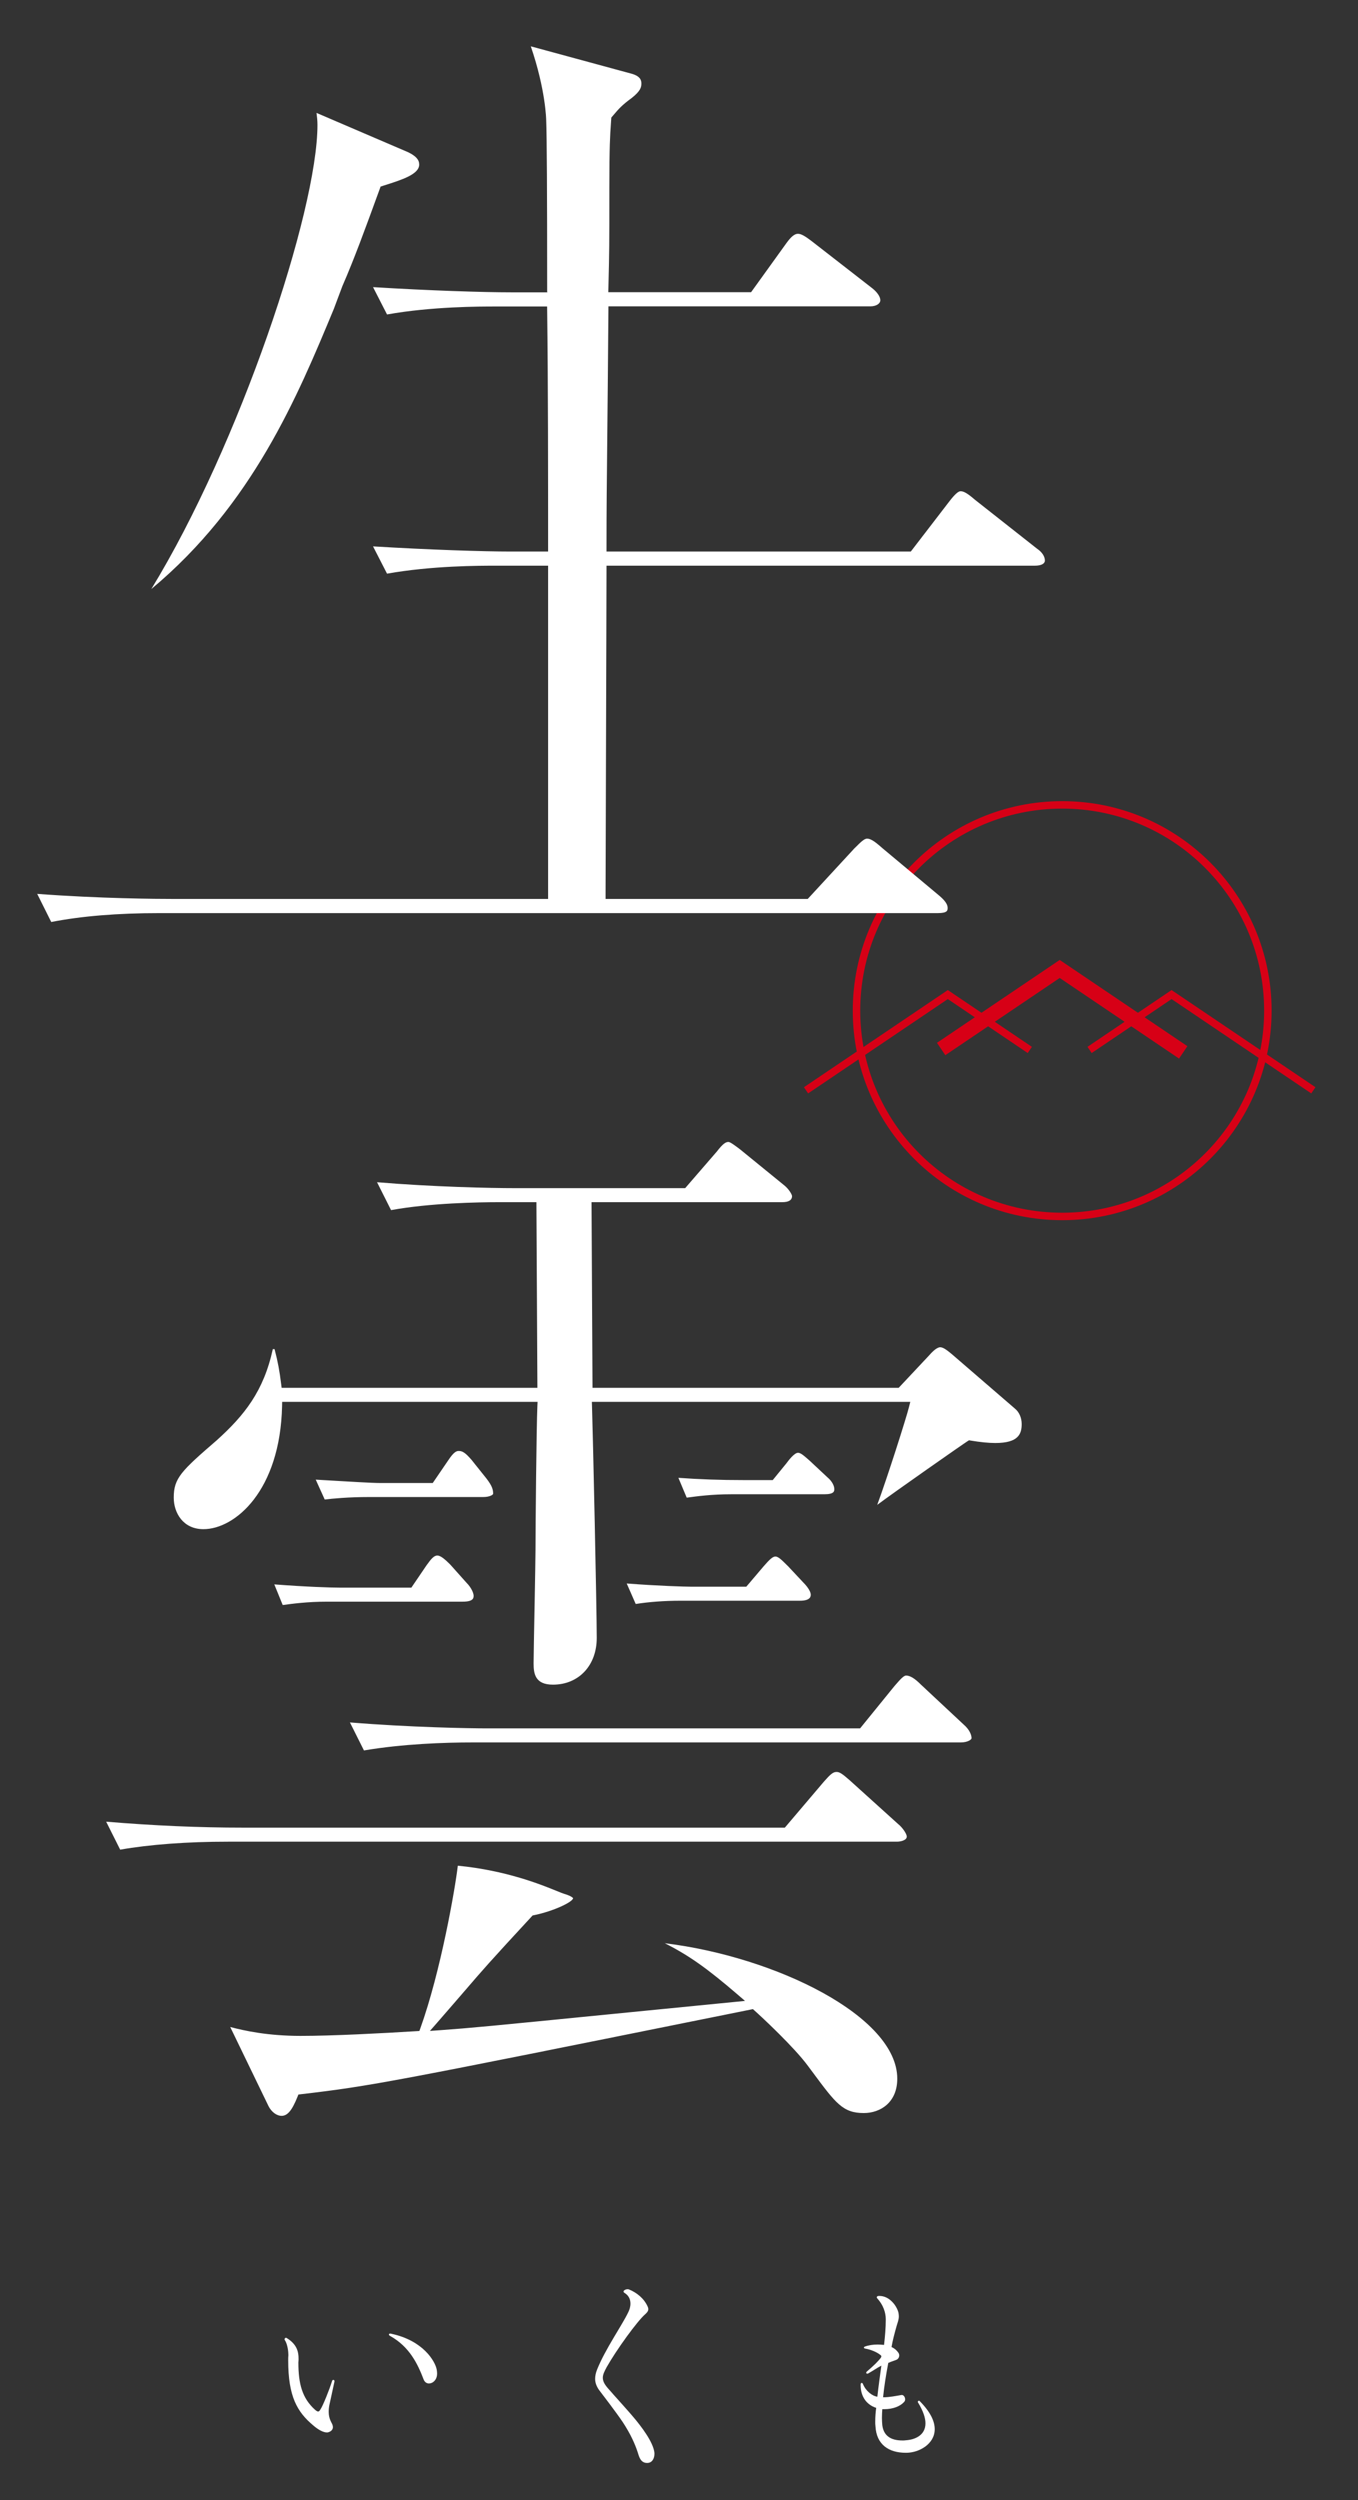 <?xml version="1.0" encoding="utf-8"?>
<!-- Generator: Adobe Illustrator 16.0.4, SVG Export Plug-In . SVG Version: 6.00 Build 0)  -->
<!DOCTYPE svg PUBLIC "-//W3C//DTD SVG 1.1//EN" "http://www.w3.org/Graphics/SVG/1.1/DTD/svg11.dtd">
<svg xmlns="http://www.w3.org/2000/svg" xmlns:xlink="http://www.w3.org/1999/xlink" version="1.1" id="レイヤー_1" x="0px" y="0px" width="100px" height="184px" viewBox="0 0 100 184" xml:space="preserve">
<rect x="0" y="0" width="100" height="184" fill="#333333" stroke="none"/>
<polyline fill="none" stroke="#D70016" stroke-width="1.099" stroke-miterlimit="10" points="69.304,77.207 78.034,71.315   87.129,77.455 "/>
<path fill="none" stroke="#D70016" stroke-width="0.55" stroke-miterlimit="10" d="M93.363,74.385  c0,8.365-6.781,15.146-15.146,15.146c-8.364,0-15.146-6.781-15.146-15.146c0-8.364,6.781-15.146,15.146-15.146  C86.582,59.239,93.363,66.021,93.363,74.385z M75.833,77.276L69.795,73.2l-10.441,7.048 M80.234,77.276l6.037-4.076l10.441,7.048"/>
<path fill="#FFFFFF" d="M49.955,108.768l0.613,1.459l0.05-0.006c0.667-0.091,1.781-0.244,3.223-0.244h6.867  c0.729,0,0.729-0.235,0.729-0.379c0-0.214-0.136-0.556-0.512-0.873l-1.332-1.244c-0.426-0.375-0.642-0.556-0.828-0.556  c-0.28,0-0.714,0.585-0.856,0.776l-1.007,1.234h-2.16C53.08,108.936,51.473,108.88,49.955,108.768 M23.249,108.9l0.663,1.464  c0.578-0.068,1.715-0.183,3.278-0.183h8.396c0.479,0,0.727-0.169,0.727-0.238c0-0.262-0.039-0.541-0.491-1.123l-1.106-1.383  c-0.481-0.552-0.68-0.646-0.936-0.646c-0.161,0-0.353,0.054-0.778,0.695l-1.136,1.664h-3.845c-0.602,0-2.305-0.103-4.277-0.219  L23.249,108.9z M46.15,116.544l0.663,1.51c0.96-0.155,2.112-0.241,3.28-0.241h8.812c0.797,0,0.797-0.336,0.797-0.447  c0-0.105-0.059-0.411-0.604-0.953l-1.047-1.118c-0.51-0.51-0.744-0.735-0.951-0.735s-0.437,0.226-0.876,0.729l-1.269,1.493h-4.03  C50.438,116.78,48.475,116.725,46.15,116.544 M20.199,116.611l0.62,1.521l0.032-0.005c0.624-0.086,1.784-0.245,3.238-0.245h9.99  c0.797,0,0.797-0.28,0.797-0.448c0-0.106-0.098-0.518-0.533-0.953l-1.19-1.332c-0.394-0.391-0.71-0.662-0.948-0.662  c-0.241,0-0.446,0.229-0.785,0.703l-1.128,1.66h-5.299C24.401,116.85,22.508,116.791,20.199,116.611 M20.778,103.175h18.808  l-0.015,0.327c-0.069,1.534-0.138,8.958-0.138,10.6c0,0.443-0.034,2.225-0.066,4.037c-0.037,1.881-0.074,3.797-0.074,4.291  c0,0.752,0.11,1.561,1.425,1.561c1.9,0,3.225-1.414,3.225-3.436c0-2.104-0.275-14.723-0.349-17.058l-0.01-0.322h23.449l-0.098,0.386  c-0.193,0.784-1.603,5.213-2.338,7.198c1.247-0.934,6.344-4.496,6.659-4.692l0.101-0.062l0.115,0.02  c0.709,0.119,1.32,0.181,1.822,0.181c1.706,0,1.941-0.672,1.941-1.397c0-0.462-0.189-0.89-0.508-1.144l-4.587-3.957  c-0.323-0.269-0.658-0.551-0.905-0.551c-0.091,0-0.352,0.059-0.805,0.588l-2.253,2.399H43.631L43.559,88.48h14.037  c0.482,0,0.728-0.151,0.728-0.448c0-0.115-0.237-0.522-0.574-0.791L54.5,84.595c-0.32-0.242-0.721-0.547-0.857-0.547  c-0.198,0-0.402,0.116-0.863,0.713l-2.326,2.687H37.917c-1.773,0-6.081-0.093-10.153-0.437l1.033,2.054  c2.871-0.527,6.491-0.585,7.941-0.585H39.5l0.073,13.663H20.739l-0.034-0.271c-0.122-0.985-0.245-1.645-0.486-2.575h-0.13  c-0.671,3.085-2.084,4.866-4.136,6.715c-2.608,2.253-3.159,2.781-3.159,4.212c0,1.119,0.684,2.323,2.186,2.323  c2.321,0,5.654-2.812,5.792-9.065L20.778,103.175z M25.768,126.77l1.033,2.063c2.857-0.485,5.919-0.59,8.01-0.59h35.936  c0.527,0,0.797-0.22,0.797-0.31c0-0.236-0.151-0.639-0.583-1.007l-3.132-2.926c-0.465-0.467-0.812-0.68-1.105-0.68  c-0.181,0-0.435,0.29-0.785,0.691l-0.09,0.104l-2.514,3.094H35.92C34.63,127.211,30.113,127.129,25.768,126.77 M7.818,134.076  l1.032,2.059c2.182-0.383,4.921-0.587,7.943-0.587h49.251c0.282,0,0.729-0.102,0.729-0.377c0-0.188-0.299-0.655-0.648-0.932  l-3.552-3.208c-0.524-0.46-0.739-0.615-0.97-0.615c-0.265,0-0.458,0.175-0.944,0.727l-2.865,3.371H17.902  C14.659,134.514,11.271,134.366,7.818,134.076"/>
<path fill="#FFFFFF" d="M16.953,149.186l2.816,5.816c0.22,0.44,0.603,0.724,0.969,0.724c0.432,0,0.77-0.404,1.166-1.396l0.069-0.173  l0.185-0.022c5.204-0.607,6.68-0.904,31.319-5.868l1.968-0.396l0.114,0.104c0.537,0.476,2.918,2.695,3.931,4.068l0.342,0.459  c1.719,2.318,2.239,3.018,3.777,3.018c1.227,0,2.464-0.783,2.464-2.528c0-4.578-8.935-8.969-17.122-9.972  c1.789,0.904,3.12,1.851,5.357,3.771l0.553,0.476l-10.074,0.993c-8.57,0.849-10.112,1-12.373,1.162l-0.756,0.054l0.5-0.569  c0.985-1.13,1.619-1.868,2.13-2.457c1.243-1.447,1.759-2.044,4.862-5.396l0.069-0.075l0.098-0.021  c1.423-0.289,2.853-0.963,2.884-1.25c-0.003,0-0.074-0.151-0.652-0.32c-0.11-0.033-0.3-0.106-0.564-0.217  c-1.119-0.455-3.701-1.508-7.272-1.856c-0.2,1.702-1.252,7.771-2.76,11.971l-0.071,0.194l-0.205,0.013  c-2.592,0.159-6.179,0.349-8.552,0.349C19.739,149.84,18.02,149.471,16.953,149.186"/>
<path fill="#FFFFFF" d="M25.206,21.073c0.887-2.042,1.629-4.066,2.769-7.199l0.052-0.142l0.254-0.082  c1.329-0.421,2.588-0.822,2.588-1.54c0-0.354-0.239-0.62-0.798-0.899L23.307,8.31c0.038,0.302,0.07,0.547,0.07,0.887  c0,6.344-5.725,23.515-12.235,34.158c7.465-6.224,10.772-14.193,13.438-20.613L25.206,21.073z"/>
<path fill="#FFFFFF" d="M40.288,22.549l0.004,0.31c0.069,5.413,0.069,12.072,0.069,17.422v0.312h-2.737  c-2.018,0-6.09-0.131-10.154-0.38l1.03,2.009c3.296-0.588,6.833-0.588,8.014-0.588h3.847v24.529H12.827  c-1.235,0-5.5-0.028-10.088-0.374l1.034,2.07c2.223-0.435,4.893-0.654,7.944-0.654h57.336c0.729,0,0.729-0.203,0.729-0.384  c0-0.159-0.061-0.421-0.585-0.873l-4.23-3.532c-0.567-0.506-0.87-0.693-1.115-0.693c-0.21,0-0.441,0.225-0.949,0.731l-3.424,3.709  H44.593v-0.451c0-0.947,0.012-5.336,0.03-10.121c0.017-5.727,0.039-12.018,0.039-13.645v-0.312h31.553  c0.456,0,0.728-0.144,0.728-0.38c0-0.297-0.213-0.624-0.556-0.853l-4.6-3.623c-0.52-0.452-0.811-0.624-1.054-0.624  c-0.164,0-0.418,0.224-0.796,0.71l-2.866,3.728H44.662v-0.312c0-2.874,0.022-4.903,0.054-7.861c0.023-2.324,0.053-5.224,0.086-9.562  l0.002-0.31h19.292c0.417,0,0.729-0.193,0.729-0.452c0-0.249-0.222-0.581-0.574-0.864l-4.368-3.395  c-0.604-0.47-0.889-0.629-1.127-0.629c-0.243,0-0.508,0.215-0.856,0.701l-2.591,3.598H44.793l0.009-0.319  c0.069-2.909,0.069-2.909,0.069-7.345c0-3.102,0.055-3.885,0.113-4.712l0.032-0.477l0.17-0.198c0.353-0.417,0.612-0.719,1.339-1.248  c0.652-0.52,0.705-0.791,0.705-1.067c0-0.249-0.091-0.559-0.804-0.736L39.087,3.41c1.102,3.214,1.134,5.417,1.134,5.439  c0.047,1.127,0.071,5.4,0.071,12.349v0.31l0.069,0.008h-2.737c-2.018,0-6.09-0.131-10.154-0.383l1.03,2.012  c3.296-0.587,6.833-0.587,8.014-0.587h3.847L40.288,22.549z"/>
<path fill="#FFFFFF" d="M32.188,174.689c0,0.367-0.184,0.594-0.396,0.691c-0.07,0.029-0.141,0.043-0.212,0.043  c-0.17,0-0.311-0.113-0.381-0.283c-0.438-1.158-1.046-2.416-2.459-3.207c-0.071-0.027-0.099-0.085-0.099-0.113  c0-0.041,0.028-0.07,0.099-0.07c0.014,0,0.043,0,0.071,0.014c2.345,0.495,3.235,2.021,3.349,2.643  C32.174,174.505,32.188,174.605,32.188,174.689 M24.261,176.978c-0.042,0.198-0.057,0.382-0.057,0.523  c0,0.538,0.212,0.776,0.283,0.975c0.014,0.058,0.028,0.113,0.028,0.155c0,0.227-0.184,0.354-0.396,0.396h-0.056  c-0.226,0-0.579-0.155-0.989-0.51c-1.201-1.003-1.851-2.146-1.851-4.789c0-0.128,0-0.255,0.014-0.396  c0-0.24-0.056-0.776-0.254-1.087c-0.029-0.029-0.029-0.042-0.029-0.071c0-0.057,0.043-0.113,0.1-0.113c0.014,0,0.042,0,0.056,0.016  c0.707,0.437,0.89,0.945,0.876,1.596c0,0.07-0.014,0.141-0.014,0.212c0,1.569,0.283,2.628,1.229,3.476  c0.099,0.086,0.17,0.127,0.226,0.127c0.071,0,0.113-0.057,0.17-0.154c0.184-0.27,0.65-1.428,0.862-2.106  c0.014-0.042,0.056-0.069,0.084-0.069c0.043,0,0.085,0.027,0.085,0.084v0.043C24.459,176.102,24.346,176.568,24.261,176.978"/>
<path fill="#FFFFFF" d="M48.191,180.609c0,0.297-0.141,0.664-0.537,0.664c-0.494,0-0.593-0.467-0.706-0.818  c-0.184-0.553-0.495-1.287-1.102-2.205c-0.452-0.678-1.569-2.133-1.752-2.373c-0.17-0.256-0.269-0.51-0.269-0.791  c0-0.213,0.042-0.426,0.141-0.68c0.608-1.525,1.852-3.277,2.304-4.238c0.085-0.17,0.155-0.396,0.155-0.621  c0-0.297-0.113-0.594-0.438-0.791c-0.057-0.029-0.071-0.072-0.071-0.1c0-0.086,0.156-0.17,0.297-0.17c0.043,0,0.071,0,0.099,0.014  c0.593,0.24,1.116,0.679,1.371,1.244c0.042,0.084,0.056,0.155,0.056,0.211c0,0.156-0.113,0.269-0.24,0.383  c-0.579,0.508-2.091,2.585-2.826,3.885c-0.17,0.311-0.283,0.551-0.283,0.777c0,0.226,0.099,0.453,0.34,0.734  c0.508,0.594,1.469,1.625,2.063,2.346c0.324,0.396,1.328,1.639,1.398,2.459V180.609z"/>
<path fill="#FFFFFF" d="M68.831,178.786c0,1.104-1.159,1.726-2.063,1.738h-0.071c-1.243,0-2.162-0.593-2.231-1.964  c-0.016-0.098-0.016-0.212-0.016-0.325c0-0.339,0.028-0.72,0.071-1.017c-0.72-0.227-1.144-0.848-1.144-1.654v-0.07  c0-0.07,0.042-0.113,0.069-0.113c0.043,0,0.085,0.028,0.1,0.086c0.212,0.509,0.665,0.875,1.06,0.932  c0.084-0.762,0.198-1.568,0.296-2.289c-0.367,0.198-0.648,0.396-0.974,0.579c-0.029,0.015-0.042,0.015-0.057,0.015  c-0.058,0-0.086-0.027-0.086-0.07c0-0.028,0.016-0.057,0.043-0.084c0.552-0.467,0.861-0.793,1.004-0.977  c0.043-0.056,0.069-0.111,0.069-0.14c0-0.058-0.042-0.085-0.098-0.127c-0.227-0.185-0.678-0.382-1.117-0.454  c-0.042-0.014-0.07-0.042-0.07-0.07c0-0.027,0.028-0.057,0.058-0.07c0.31-0.112,0.621-0.154,0.961-0.154  c0.14,0,0.296,0.013,0.465,0.027c0.071-0.621,0.127-1.258,0.127-1.879c0-0.522-0.197-1.074-0.635-1.555  c-0.015-0.014-0.029-0.043-0.029-0.07c0-0.043,0.043-0.1,0.143-0.1h0.057c0.734,0,1.271,0.721,1.397,1.23  c0.016,0.098,0.028,0.183,0.028,0.268c0,0.27-0.098,0.48-0.169,0.734c-0.156,0.552-0.283,1.031-0.368,1.526  c0.255,0.127,0.368,0.24,0.495,0.409c0.042,0.057,0.071,0.128,0.071,0.212c0,0.128-0.071,0.255-0.185,0.312  c-0.112,0.057-0.382,0.127-0.622,0.24c-0.169,0.891-0.311,1.795-0.381,2.529c0.481,0,0.934-0.1,1.357-0.17h0.028  c0.127,0,0.239,0.156,0.239,0.326c0,0.07-0.027,0.14-0.085,0.197c-0.282,0.311-0.818,0.522-1.455,0.522h-0.142  c-0.014,0.198-0.028,0.424-0.028,0.664c0,0.185,0.015,0.353,0.028,0.522c0.099,0.75,0.593,1.117,1.484,1.117  c0.085,0,0.17,0,0.254-0.015c0.649-0.043,1.44-0.353,1.44-1.244c0-0.396-0.155-0.889-0.55-1.54  c-0.014-0.014-0.014-0.027-0.014-0.042c0-0.043,0.042-0.085,0.084-0.085c0.027,0,0.056,0.014,0.07,0.042  C68.533,177.543,68.831,178.223,68.831,178.786"/>
</svg>
